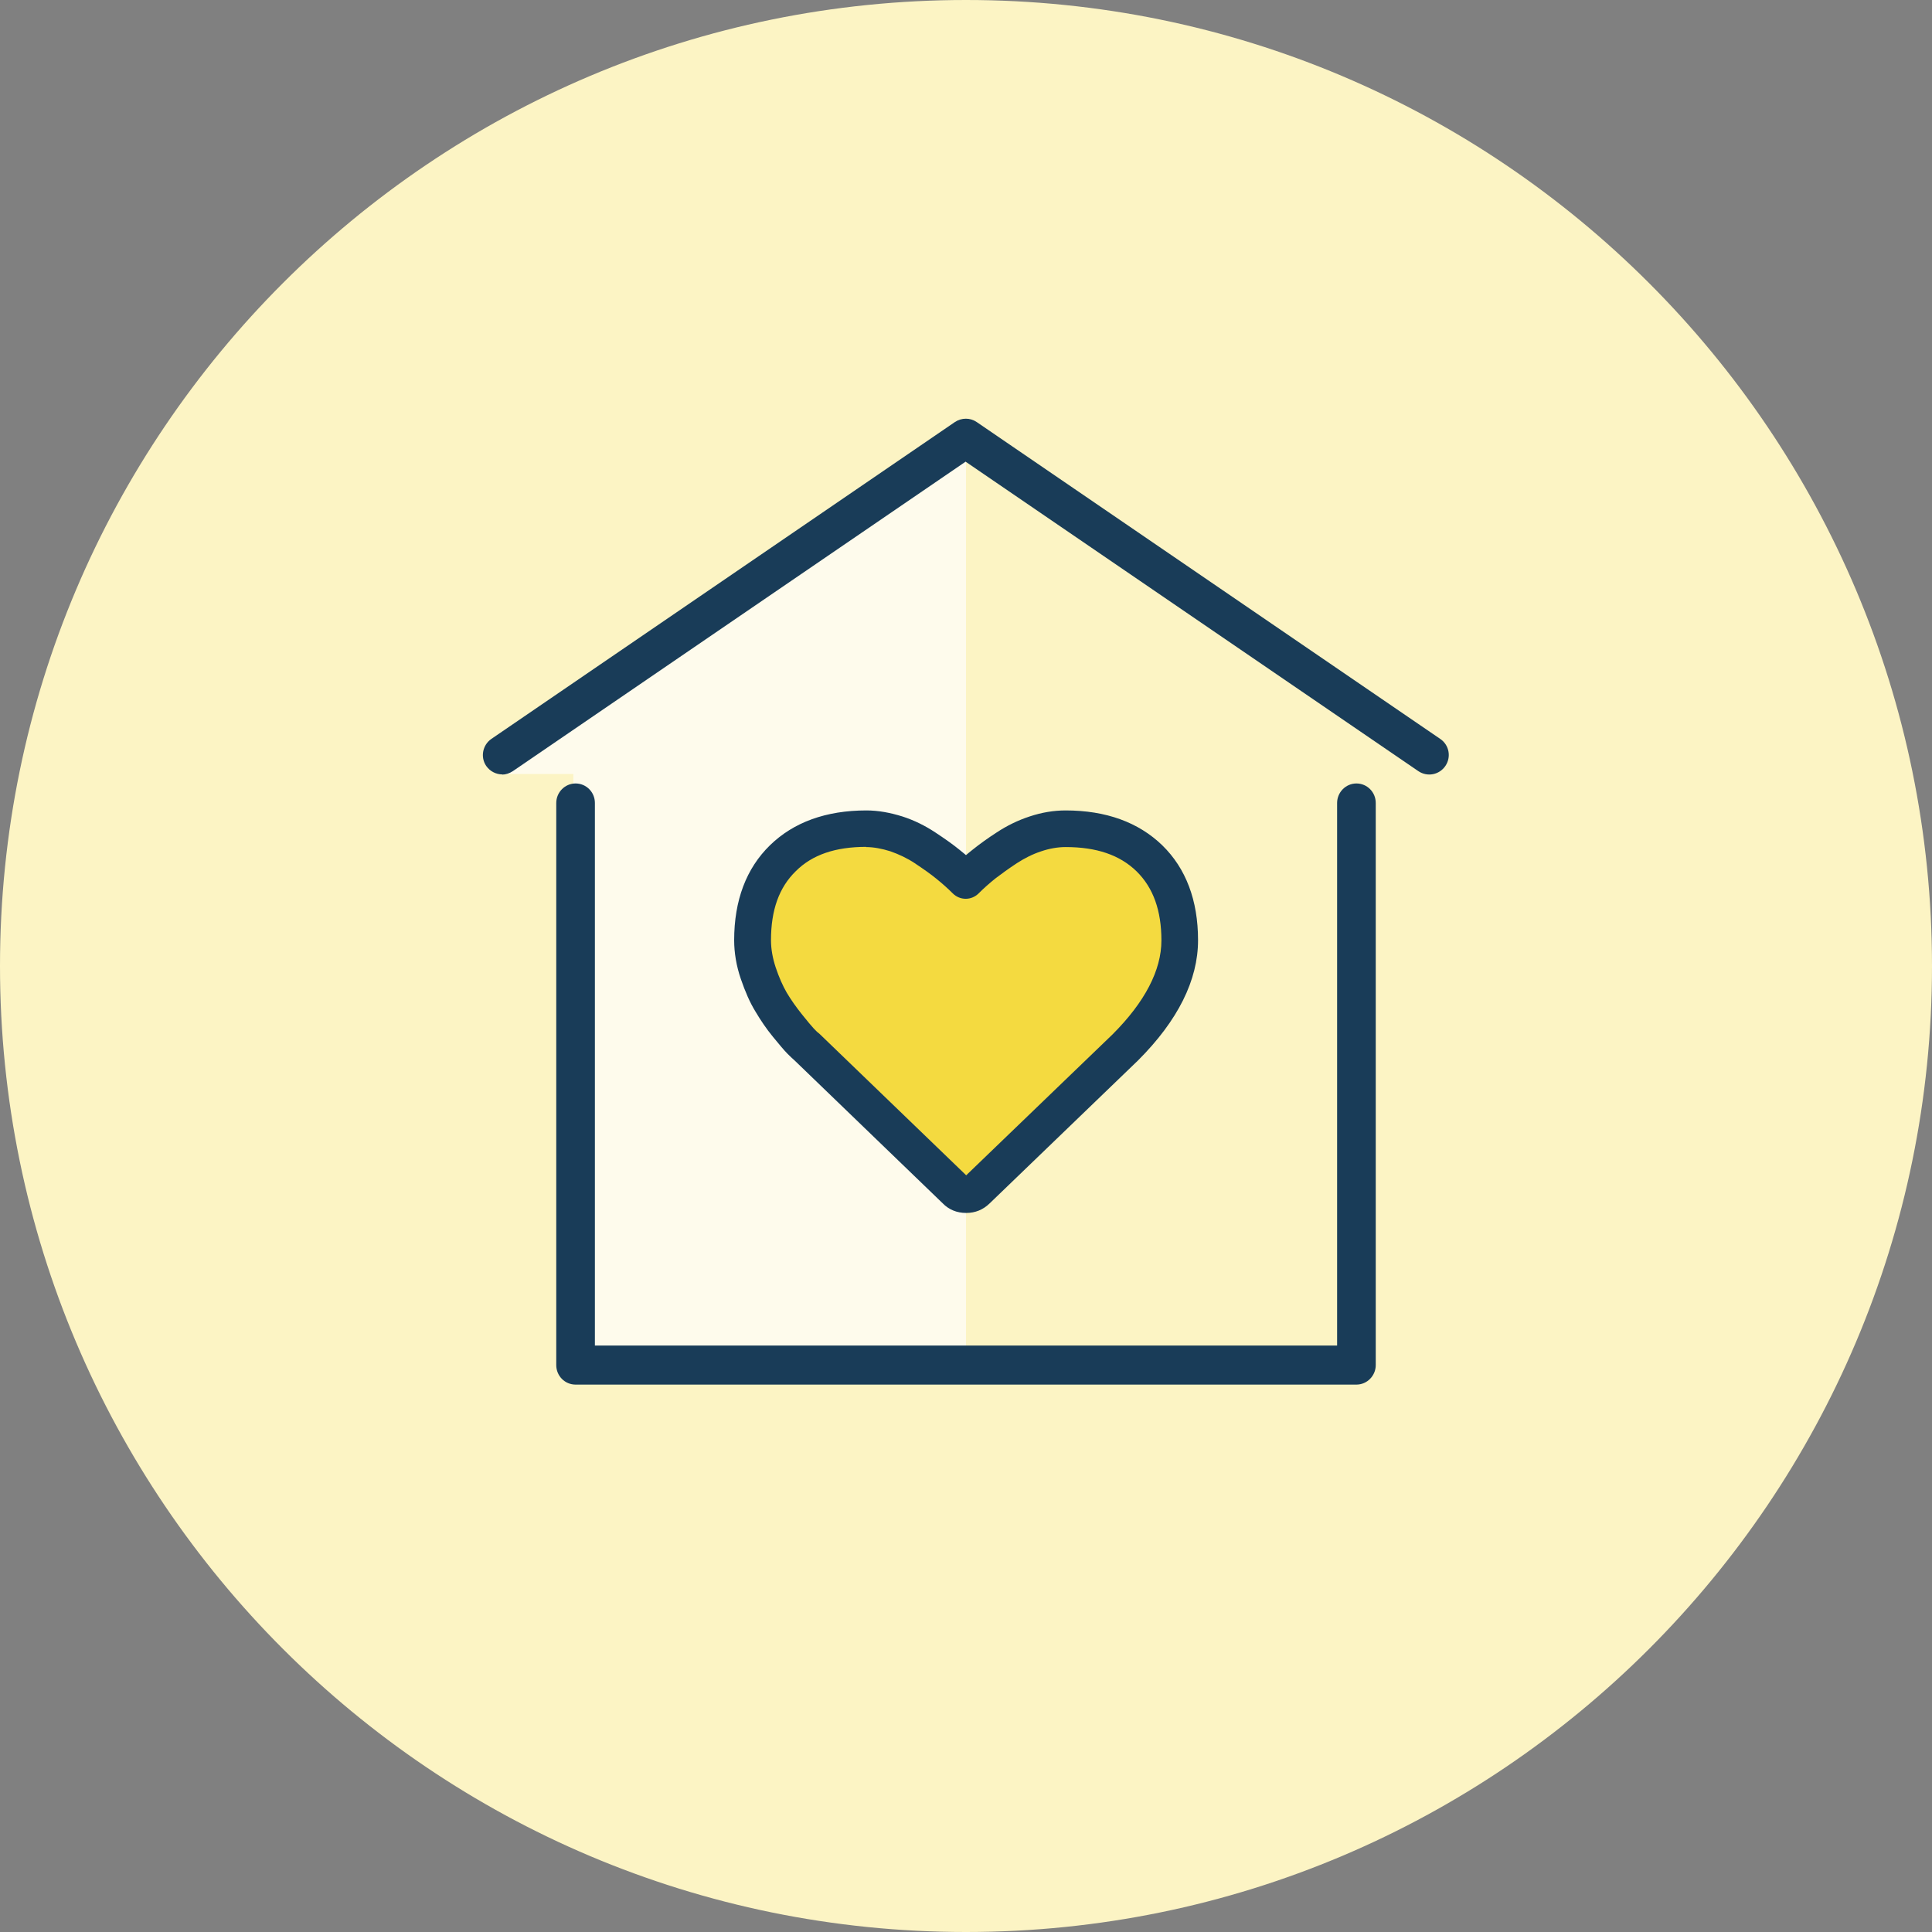 <?xml version="1.0" encoding="UTF-8"?> <svg xmlns="http://www.w3.org/2000/svg" id="Layer_2" data-name="Layer 2" viewBox="0 0 96 96"><rect x="0" y="0" width="96" height="96" fill="#808080" stroke="none"/><defs><style> .cls-1 { fill: #f4da40; } .cls-1, .cls-2, .cls-3, .cls-4 { stroke-width: 0px; } .cls-2 { fill: #193c58; } .cls-3 { fill: #fcf4c4; } .cls-4 { fill: #fefbec; } </style></defs><g id="Layer_1-2" data-name="Layer 1"><g><path class="cls-3" d="m48,0C21.5,0,0,21.5,0,48s21.5,48,48,48,48-21.5,48-48S74.5,0,48,0Z"></path><g><polygon class="cls-4" points="48 68.19 48 22.79 47.89 22.72 24.85 38.46 28.49 38.46 28.49 68.19 48 68.19"></polygon><g id="Layer_1-2" data-name="Layer 1-2"><g><path class="cls-1" d="m52.95,41.17c-.49,0-.99.09-1.5.26-.51.17-.99.4-1.42.69-.44.29-.82.56-1.13.81-.32.26-.61.52-.9.81-.29-.29-.59-.55-.9-.81-.32-.26-.69-.52-1.13-.81s-.91-.52-1.42-.69-1.01-.26-1.5-.26c-1.77,0-3.15.49-4.16,1.47-1,.98-1.5,2.34-1.5,4.07,0,.53.1,1.07.28,1.63.18.56.39,1.04.63,1.43s.51.78.81,1.15.52.63.66.78c.14.14.25.25.33.31l7.39,7.13c.14.14.32.21.52.21s.37-.08.52-.21l7.37-7.1c1.8-1.8,2.71-3.58,2.71-5.33s-.5-3.09-1.5-4.07c-1.02-.99-2.4-1.47-4.17-1.47h0Z"></path><path class="cls-2" d="m48,60.27c-.45,0-.85-.16-1.16-.48l-7.35-7.09c-.09-.08-.2-.18-.35-.33-.18-.18-.41-.46-.74-.86-.32-.39-.61-.82-.87-1.26-.27-.44-.5-.97-.72-1.61s-.33-1.3-.33-1.92c0-1.98.6-3.57,1.78-4.72,1.17-1.14,2.78-1.73,4.79-1.73.59,0,1.18.11,1.79.3.59.19,1.13.46,1.63.79s.88.6,1.2.86c.12.1.22.18.33.27.11-.09.21-.18.33-.27.35-.28.75-.57,1.2-.86.5-.33,1.05-.6,1.63-.79.6-.2,1.2-.3,1.79-.3,2.01,0,3.62.59,4.8,1.73,1.18,1.15,1.78,2.74,1.78,4.72s-1,3.99-2.98,5.97l-7.38,7.11c-.32.31-.71.47-1.15.47Zm-4.95-18.19c-1.54,0-2.69.39-3.51,1.21-.83.81-1.23,1.93-1.23,3.43,0,.43.08.88.23,1.34.17.51.36.93.55,1.26.22.37.47.72.74,1.06.28.35.48.59.6.72.11.11.17.18.23.22.02.02.05.04.07.06l7.28,7.02,7.27-7c1.61-1.61,2.43-3.19,2.43-4.67s-.4-2.61-1.23-3.43c-.84-.82-2-1.21-3.53-1.21-.38,0-.8.07-1.21.21-.43.14-.84.35-1.21.59-.41.27-.77.53-1.07.76-.31.25-.58.49-.83.74-.36.36-.93.36-1.29,0-.25-.25-.52-.49-.83-.74-.27-.22-.61-.46-1.06-.76-.36-.24-.78-.44-1.21-.59-.41-.13-.83-.21-1.21-.21h0Z"></path></g></g><path class="cls-2" d="m67.4,68.8H28.6c-.53,0-.96-.43-.96-.97v-27.93c0-.53.43-.97.96-.97s.96.43.96.97v26.96h36.88v-26.96c0-.53.43-.97.96-.97s.96.43.96.97v27.93c0,.53-.43.97-.96.97Z"></path><path class="cls-2" d="m24.96,38.48c-.31,0-.61-.15-.8-.42-.3-.44-.18-1.04.25-1.34l23.04-15.75c.33-.22.76-.22,1.08,0l23.04,15.75c.44.3.55.9.25,1.34-.3.44-.89.56-1.34.26l-22.5-15.38-22.5,15.38c-.17.11-.35.17-.54.17Z"></path></g></g></g></svg> 